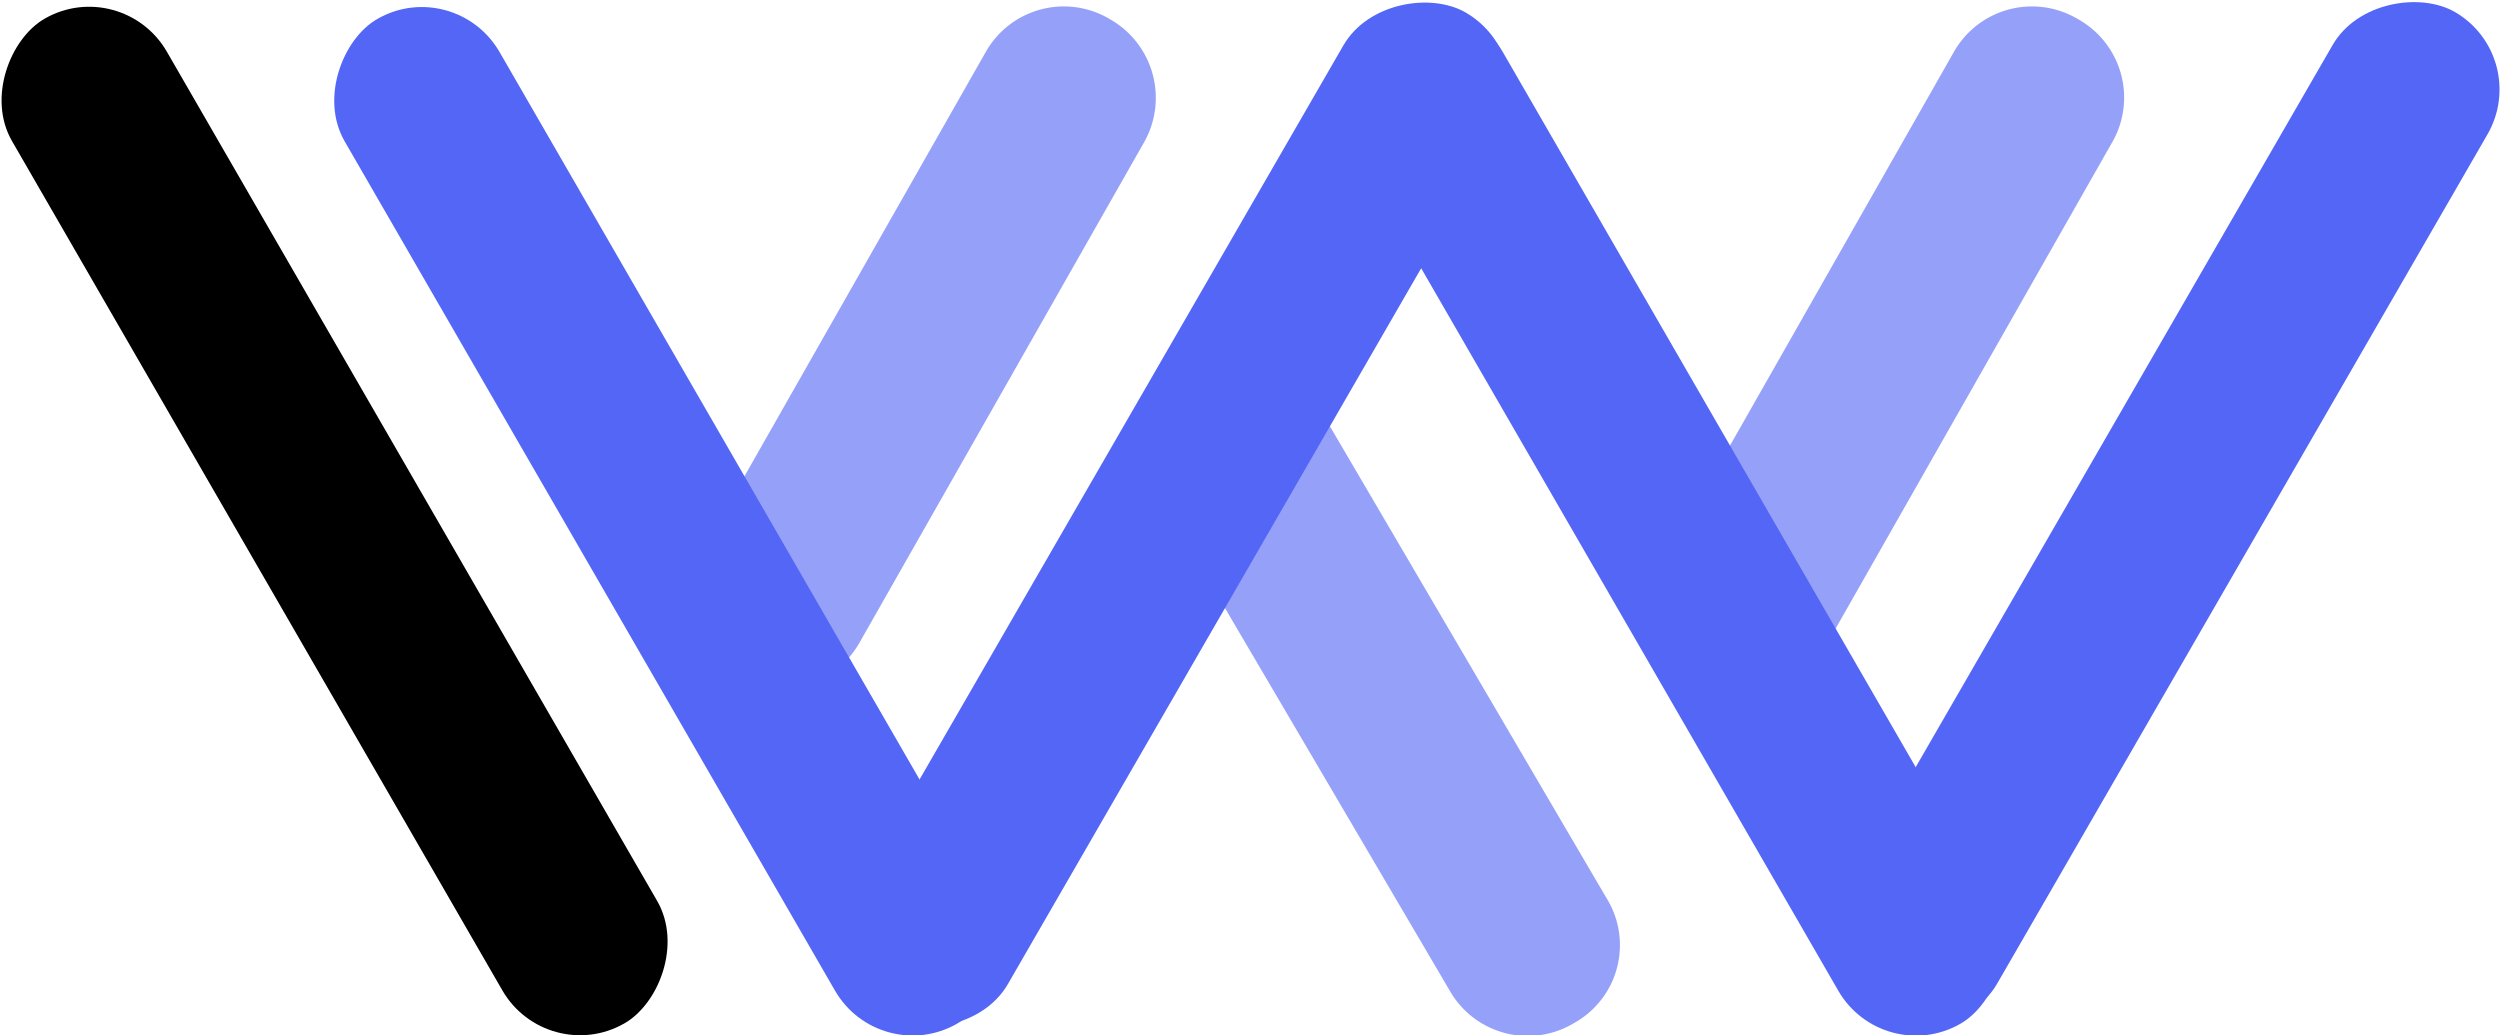 <svg xmlns="http://www.w3.org/2000/svg" viewBox="0 0 40.13 16.62"><defs><style>.cls-1,.cls-2{fill:#5366f5;}.cls-1{opacity:0.61;}</style></defs><g id="Calque_2" data-name="Calque 2"><g id="Calque_1-2" data-name="Calque 1"><rect x="-3.94" y="6.93" width="18.62" height="2.87" rx="1.44" transform="translate(9.93 -0.47) rotate(60)"/><path class="cls-1" d="M23.27,15.9l-4.7-8a1.43,1.43,0,0,1,.53-2h0a1.44,1.44,0,0,1,2,.52l4.69,8a1.43,1.43,0,0,1-.52,2h0A1.44,1.44,0,0,1,23.27,15.9Z"/><path class="cls-1" d="M11.27,8.84l4.55-8a1.44,1.44,0,0,1,2-.53h0a1.45,1.45,0,0,1,.53,2l-4.55,8a1.44,1.44,0,0,1-2,.53h0A1.43,1.43,0,0,1,11.27,8.84Z"/><path class="cls-1" d="M26.81,8.84l4.55-8a1.44,1.44,0,0,1,2-.53h0a1.44,1.44,0,0,1,.53,2l-4.55,8a1.44,1.44,0,0,1-2,.53h0A1.44,1.44,0,0,1,26.81,8.84Z"/><rect class="cls-2" x="1.4" y="6.93" width="18.62" height="2.87" rx="1.44" transform="translate(12.6 -5.09) rotate(60)"/><rect class="cls-2" x="25.45" y="6.82" width="18.62" height="2.87" rx="1.44" transform="translate(59.28 -17.72) rotate(120)"/><rect class="cls-2" x="9.57" y="6.82" width="18.62" height="2.87" rx="1.44" transform="translate(35.46 -3.96) rotate(120)"/><rect class="cls-2" x="17.51" y="6.93" width="18.62" height="2.87" rx="1.44" transform="translate(20.65 -19.04) rotate(60)"/></g></g></svg>